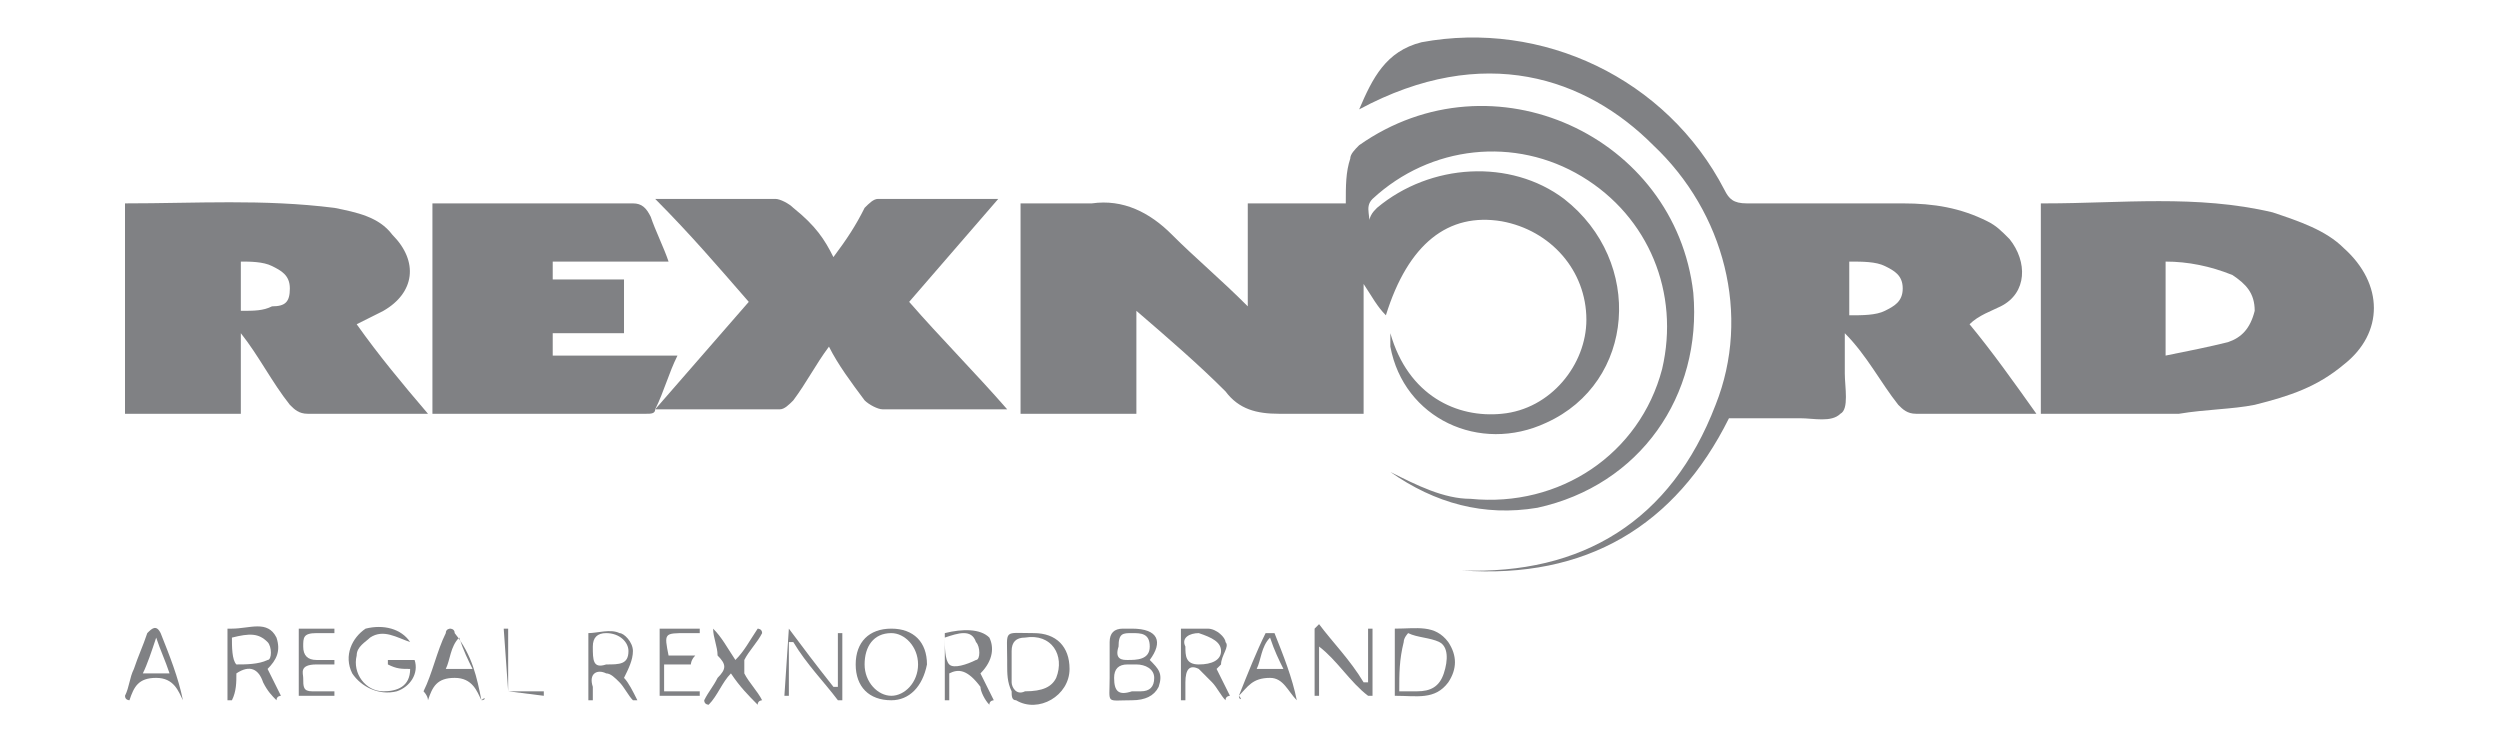 <svg width="200" height="60" viewBox="0 0 200 60" fill="none" xmlns="http://www.w3.org/2000/svg">
<path d="M110.871 25.224C110.158 24.507 109.802 23.791 109.089 22.717V33.102C106.95 33.102 104.812 33.102 102.317 33.102C100.535 33.102 99.109 32.744 98.04 31.311C95.901 29.163 93.406 27.014 90.911 24.866V33.102H81.644V16.271C83.426 16.271 85.564 16.271 87.347 16.271C89.842 15.913 91.98 16.987 93.762 18.778C95.544 20.568 97.683 22.359 99.822 24.507V16.271H107.663C107.663 14.838 107.663 13.764 108.02 12.69C108.02 12.332 108.376 11.974 108.733 11.616C119.426 4.095 134.04 10.899 135.465 23.433C136.178 31.67 131.188 38.832 122.99 40.622C118.713 41.339 114.792 40.264 111.228 37.757C113.366 38.832 115.505 39.906 117.644 39.906C124.772 40.622 131.188 36.325 132.97 29.521C134.396 23.433 131.901 17.345 126.554 14.122C121.208 10.899 114.436 11.616 109.802 15.913C109.089 16.629 109.802 17.345 109.446 18.42C109.446 17.345 109.802 16.987 110.158 16.629C114.436 13.048 120.851 12.69 125.129 15.913C131.545 20.926 130.832 30.595 123.703 33.818C118.356 36.325 112.297 33.46 111.228 27.73C111.228 27.372 111.228 27.014 111.228 26.656C112.653 31.67 116.574 33.46 120.139 33.102C124.059 32.744 126.911 29.163 126.911 25.582C126.911 21.643 124.059 18.42 120.139 17.703C115.861 16.987 112.653 19.494 110.871 25.224Z" fill="#808184"/>
<path d="M108.733 8.751C109.802 6.244 110.871 4.095 113.723 3.379C123.347 1.588 133.327 6.244 137.96 15.197C138.317 15.913 138.673 16.271 139.743 16.271C144.02 16.271 147.941 16.271 152.218 16.271C154.713 16.271 156.851 16.629 158.99 17.703C159.703 18.061 160.059 18.419 160.772 19.136C162.198 20.926 162.198 23.433 160.059 24.507C159.347 24.866 158.277 25.224 157.564 25.94C159.347 28.088 161.129 30.595 162.911 33.102C162.554 33.102 162.198 33.102 161.842 33.102C158.99 33.102 156.139 33.102 153.287 33.102C152.574 33.102 152.218 32.744 151.861 32.386C150.436 30.595 149.366 28.447 147.584 26.656C147.584 27.73 147.584 28.805 147.584 29.879C147.584 30.953 147.941 32.744 147.228 33.102C146.515 33.818 145.089 33.46 144.02 33.46C142.238 33.46 140.099 33.46 138.317 33.46C134.04 42.055 126.911 46.352 116.931 45.636C126.554 45.994 133.683 41.697 137.248 32.386C140.099 25.224 137.96 16.987 132.257 11.616C126.911 6.244 118.713 3.379 108.733 8.751ZM147.941 25.224C149.01 25.224 150.079 25.224 150.792 24.866C151.505 24.507 152.218 24.149 152.218 23.075C152.218 22.001 151.505 21.642 150.792 21.284C150.079 20.926 149.01 20.926 147.941 20.926V25.224Z" fill="#808184"/>
<path d="M163.624 16.271C169.683 16.271 175.743 15.555 181.802 16.987C183.941 17.703 186.079 18.42 187.505 19.852C190.713 22.717 190.713 26.656 187.505 29.163C185.366 30.953 183.228 31.67 180.376 32.386C178.594 32.744 176.455 32.744 174.317 33.102C171.109 33.102 167.901 33.102 164.337 33.102H163.267V16.271H163.624ZM173.248 20.927V28.447C175.03 28.089 176.812 27.731 178.238 27.372C179.307 27.014 180.02 26.298 180.376 24.866C180.376 23.433 179.663 22.717 178.594 22.001C176.812 21.285 175.03 20.927 173.248 20.927Z" fill="#808184"/>
<path d="M28.535 25.94C30.317 28.447 32.099 30.595 34.238 33.102H29.604C27.822 33.102 26.04 33.102 24.614 33.102C23.901 33.102 23.545 32.744 23.188 32.386C21.762 30.595 20.693 28.447 19.267 26.656V33.102H10V16.271C15.703 16.271 21.049 15.913 26.753 16.629C28.535 16.987 30.317 17.345 31.386 18.778C33.525 20.926 33.168 23.433 30.673 24.866C29.96 25.224 29.247 25.582 28.535 25.94ZM19.267 20.926V24.866C20.337 24.866 21.049 24.866 21.762 24.507C22.832 24.507 23.188 24.149 23.188 23.075C23.188 22.001 22.475 21.642 21.762 21.284C21.049 20.926 19.98 20.926 19.267 20.926Z" fill="#808184"/>
<path d="M66.673 20.568C67.743 19.136 68.456 18.061 69.168 16.629C69.525 16.271 69.881 15.913 70.238 15.913C73.446 15.913 76.297 15.913 79.505 15.913H79.861C77.366 18.778 75.228 21.285 72.733 24.149C75.228 27.014 78.079 29.879 80.574 32.744H77.723C75.228 32.744 73.089 32.744 70.594 32.744C70.238 32.744 69.525 32.386 69.168 32.028C68.099 30.595 67.03 29.163 66.317 27.73C65.248 29.163 64.535 30.595 63.465 32.028C63.109 32.386 62.752 32.744 62.396 32.744C59.188 32.744 55.98 32.744 52.772 32.744H52.416C54.911 29.879 57.406 27.014 59.901 24.149C57.406 21.285 55.267 18.778 52.416 15.913H54.554C57.05 15.913 59.545 15.913 62.04 15.913C62.396 15.913 63.109 16.271 63.465 16.629C65.248 18.061 65.96 19.136 66.673 20.568Z" fill="#808184"/>
<path d="M34.594 33.102V16.271C34.951 16.271 35.307 16.271 35.663 16.271C40.654 16.271 45.644 16.271 50.634 16.271C51.347 16.271 51.703 16.629 52.059 17.345C52.416 18.42 53.129 19.852 53.485 20.926H44.218V22.359H49.921V26.656H44.218V28.447H54.198C53.485 29.879 53.129 31.311 52.416 32.744C52.416 33.102 52.059 33.102 51.703 33.102C46 33.102 40.297 33.102 34.594 33.102Z" fill="#808184"/>
<path d="M91.98 52.798C92.693 53.514 93.049 53.872 92.693 54.947C92.337 55.663 91.624 56.021 90.555 56.021C88.416 56.021 88.772 56.379 88.772 54.23C88.772 53.156 88.772 52.44 88.772 51.366C88.772 50.649 89.129 50.291 89.842 50.291C90.198 50.291 90.198 50.291 90.555 50.291C92.693 50.291 93.049 51.366 91.98 52.798ZM90.555 55.305C90.911 55.305 90.911 55.305 91.267 55.305C91.98 55.305 92.337 54.947 92.337 54.23C92.337 53.514 91.624 53.156 90.911 53.156C90.555 53.156 90.198 53.156 90.198 53.156C89.485 53.156 89.129 53.514 89.129 54.23C89.129 55.305 89.485 55.663 90.555 55.305ZM90.198 52.798C90.911 52.798 91.98 52.798 91.98 51.724C91.98 50.649 91.267 50.649 90.555 50.649C89.842 50.649 89.485 50.649 89.485 51.724C89.129 52.798 89.842 52.798 90.198 52.798Z" fill="#808184"/>
<path d="M111.584 50.291C113.366 50.291 114.792 49.933 115.861 51.366C116.574 52.44 116.574 53.514 115.861 54.589C114.792 56.021 113.366 55.663 111.584 55.663V50.291ZM111.941 55.305C112.653 55.305 113.01 55.305 113.366 55.305C114.436 55.305 115.148 54.947 115.505 53.872C115.861 52.798 115.861 51.724 115.148 51.366C114.436 51.008 113.366 51.008 112.653 50.649C112.653 50.649 112.297 51.008 112.297 51.366C111.941 52.798 111.941 53.872 111.941 55.305Z" fill="#808184"/>
<path d="M32.812 51.366C31.742 51.008 30.673 50.291 29.604 51.008C29.247 51.366 28.535 51.724 28.535 52.44C28.178 53.872 29.247 55.305 30.673 55.305C31.742 55.305 32.812 54.947 32.812 53.514C32.099 53.514 31.742 53.514 31.03 53.156V52.798H33.168C33.525 53.872 32.812 54.947 31.742 55.305C30.317 55.663 28.891 54.947 28.178 53.872C27.465 52.44 28.178 51.008 29.247 50.291C30.673 49.933 32.099 50.291 32.812 51.366Z" fill="#808184"/>
<path d="M94.475 50.291C95.188 50.291 95.901 50.291 96.614 50.291C97.327 50.291 98.04 51.008 98.04 51.366C98.396 51.724 97.683 52.44 97.683 53.156L97.327 53.514C97.683 54.23 98.04 54.947 98.396 55.663C98.396 55.663 98.04 55.663 98.04 56.021C97.683 55.663 97.327 54.947 96.97 54.589C96.614 54.23 96.257 53.872 95.901 53.514C95.188 53.156 94.832 53.514 94.832 54.589C94.832 54.947 94.832 55.305 94.832 56.021H94.475V50.291ZM94.832 51.724C94.832 52.44 94.832 53.156 95.901 53.156C96.97 53.156 97.683 52.798 97.683 52.082C97.683 51.366 96.97 51.008 95.901 50.649C95.188 50.649 94.475 51.008 94.832 51.724Z" fill="#808184"/>
<path d="M75.941 53.872C75.941 54.589 75.941 55.305 75.941 56.021H75.584V50.649C77.01 50.291 78.436 50.291 79.148 51.007C79.505 51.724 79.505 52.798 78.436 53.872C78.792 54.589 79.148 55.305 79.505 56.021C79.505 56.021 79.148 56.021 79.148 56.379C78.792 56.021 78.436 55.305 78.436 54.947C77.366 53.514 76.653 53.514 75.941 53.872ZM75.584 51.007C75.584 51.724 75.584 52.798 75.941 53.156C76.297 53.514 77.366 53.156 78.079 52.798C78.436 52.798 78.436 51.724 78.079 51.365C77.723 50.291 76.653 50.649 75.584 51.007Z" fill="#808184"/>
<path d="M18.554 50.291C19.98 50.291 21.406 49.575 22.119 51.008C22.475 52.082 22.119 52.798 21.406 53.514C21.762 54.231 22.119 54.947 22.475 55.663C22.475 55.663 22.119 55.663 22.119 56.021C21.762 55.663 21.406 55.305 21.049 54.589C20.693 53.514 19.98 53.156 18.911 53.872C18.911 54.589 18.911 55.305 18.554 56.021H18.198V50.291H18.554ZM18.554 51.008C18.554 51.724 18.554 52.798 18.911 53.156C19.624 53.156 20.693 53.156 21.406 52.798C21.762 52.798 21.762 51.724 21.406 51.366C20.693 50.65 19.98 50.65 18.554 51.008Z" fill="#808184"/>
<path d="M71.307 56.021C69.525 56.021 68.455 54.947 68.455 53.156C68.455 51.366 69.525 50.291 71.307 50.291C73.089 50.291 74.158 51.366 74.158 53.156C73.802 54.947 72.733 56.021 71.307 56.021ZM69.168 53.156C69.168 54.589 70.238 55.663 71.307 55.663C72.376 55.663 73.445 54.589 73.445 53.156C73.445 51.724 72.376 50.649 71.307 50.649C69.881 50.649 69.168 51.724 69.168 53.156Z" fill="#808184"/>
<path d="M80.574 53.156V52.798C80.574 50.291 80.218 50.649 82.713 50.649C84.495 50.649 85.564 51.724 85.564 53.514C85.564 55.663 83.069 57.095 81.287 56.021C80.931 56.021 80.931 55.663 80.931 55.305C80.574 54.589 80.574 53.872 80.574 53.156ZM82 55.305C83.426 55.305 84.139 54.947 84.495 54.23C85.208 52.44 84.139 50.649 82 51.007C81.287 51.007 80.931 51.365 80.931 52.082C80.931 52.798 80.931 53.514 80.931 54.589C80.931 54.947 81.287 55.663 82 55.305Z" fill="#808184"/>
<path d="M63.109 50.291C64.178 51.724 65.248 53.156 66.673 54.947H67.03V50.649H67.386V56.021C67.386 56.021 67.386 56.021 67.03 56.021C65.96 54.589 64.535 53.156 63.465 51.366C63.465 51.366 63.465 51.366 63.109 51.366V55.663H62.752L63.109 50.291C62.752 50.291 62.752 50.291 63.109 50.291Z" fill="#808184"/>
<path d="M50.634 56.021C50.277 55.663 49.921 54.947 49.564 54.589C49.208 54.23 48.852 53.872 48.495 53.872C47.782 53.514 47.069 53.872 47.426 54.947C47.426 55.305 47.426 55.663 47.426 56.021H47.069C47.069 54.23 47.069 52.798 47.069 51.008V50.649C47.782 50.649 48.852 50.291 49.564 50.649C49.921 50.649 50.634 51.366 50.634 52.082C50.634 52.798 50.277 53.514 49.921 54.23C50.277 54.589 50.634 55.305 50.99 56.021H50.634ZM48.495 53.156C49.564 53.156 50.277 53.156 50.277 52.082C50.277 51.366 49.564 50.649 48.495 50.649C47.782 50.649 47.426 51.008 47.426 51.724C47.426 52.798 47.426 53.514 48.495 53.156Z" fill="#808184"/>
<path d="M55.267 53.156C54.554 53.156 53.842 53.156 53.129 53.156V55.305H55.98V55.663H52.772V50.291H55.98C55.98 50.291 55.98 50.291 55.98 50.649C55.624 50.649 55.267 50.649 54.911 50.649C53.129 50.649 53.129 50.649 53.485 52.44C54.198 52.44 54.911 52.44 55.624 52.44C55.267 52.798 55.267 53.156 55.267 53.156Z" fill="#808184"/>
<path d="M105.525 51.724V55.663C105.525 55.663 105.525 55.663 105.168 55.663V50.291C105.168 50.291 105.168 50.291 105.525 49.933C106.594 51.365 108.02 52.798 109.089 54.589H109.446V50.291H109.802V55.663C109.802 55.663 109.802 55.663 109.446 55.663C108.02 54.589 106.951 52.798 105.525 51.724Z" fill="#808184"/>
<path d="M99.109 55.663C99.822 53.872 100.535 52.082 101.248 50.649H101.96C102.673 52.44 103.386 54.23 103.743 56.021C103.03 55.305 102.673 54.23 101.604 54.23C100.178 54.23 99.822 54.947 99.109 55.663C99.465 56.021 99.109 56.021 99.109 55.663ZM101.604 51.008C100.891 51.724 100.891 52.798 100.535 53.514H102.673C102.317 52.798 101.96 52.082 101.604 51.008Z" fill="#808184"/>
<path d="M38.515 56.021C38.158 55.305 37.802 54.23 36.376 54.23C34.95 54.23 34.594 54.947 34.238 56.021C34.238 55.663 33.881 55.305 33.881 55.305C34.594 53.872 34.95 52.082 35.663 50.649C35.663 50.291 36.02 50.291 36.02 50.291C36.02 50.291 36.376 50.291 36.376 50.649C37.802 52.44 38.158 54.23 38.515 56.021C38.871 56.021 38.871 55.663 38.515 56.021ZM36.733 51.008C36.02 51.724 36.02 52.798 35.663 53.514H37.802C37.446 52.798 37.089 52.082 36.733 51.008Z" fill="#808184"/>
<path d="M14.634 56.021C14.277 55.305 13.921 54.23 12.495 54.23C11.069 54.23 10.713 54.947 10.356 56.021C10.356 56.021 10 56.021 10 55.663C10.356 54.947 10.356 54.23 10.713 53.514C11.069 52.44 11.426 51.724 11.782 50.649C12.139 50.291 12.495 49.933 12.851 50.649C13.564 52.44 14.277 54.23 14.634 56.021ZM13.564 53.872C13.208 52.798 12.851 52.082 12.495 51.008C12.139 52.082 11.782 53.156 11.426 53.872H13.564Z" fill="#808184"/>
<path d="M57.05 50.291C57.762 51.008 58.119 51.724 58.832 52.798C59.545 52.082 59.901 51.366 60.614 50.291C60.614 50.291 60.97 50.291 60.97 50.649C60.614 51.366 59.901 52.082 59.545 52.798C59.545 53.156 59.545 53.872 59.545 53.872C59.901 54.589 60.614 55.305 60.97 56.021C60.97 56.021 60.614 56.021 60.614 56.379C59.901 55.663 59.188 54.947 58.475 53.872C57.762 54.589 57.406 55.663 56.693 56.379C56.693 56.379 56.337 56.379 56.337 56.021C56.693 55.305 57.05 54.947 57.406 54.23C58.119 53.514 58.119 53.156 57.406 52.44C57.406 51.724 57.05 51.008 57.05 50.291Z" fill="#808184"/>
<path d="M23.901 55.663V50.291H26.753V50.649C26.396 50.649 25.683 50.649 25.327 50.649C24.257 50.649 24.257 51.008 24.257 51.724C24.257 52.44 24.614 52.798 25.327 52.798C25.683 52.798 26.04 52.798 26.753 52.798V53.156C26.396 53.156 25.683 53.156 25.327 53.156C23.901 53.156 24.257 53.872 24.257 54.23C24.257 54.947 24.257 55.305 24.97 55.305C25.683 55.305 26.396 55.305 26.753 55.305V55.663H23.901Z" fill="#808184"/>
<path d="M40.653 55.305H43.505V55.663L40.653 55.305L40.297 50.291H40.653V55.305Z" fill="#808184"/>
</svg>
